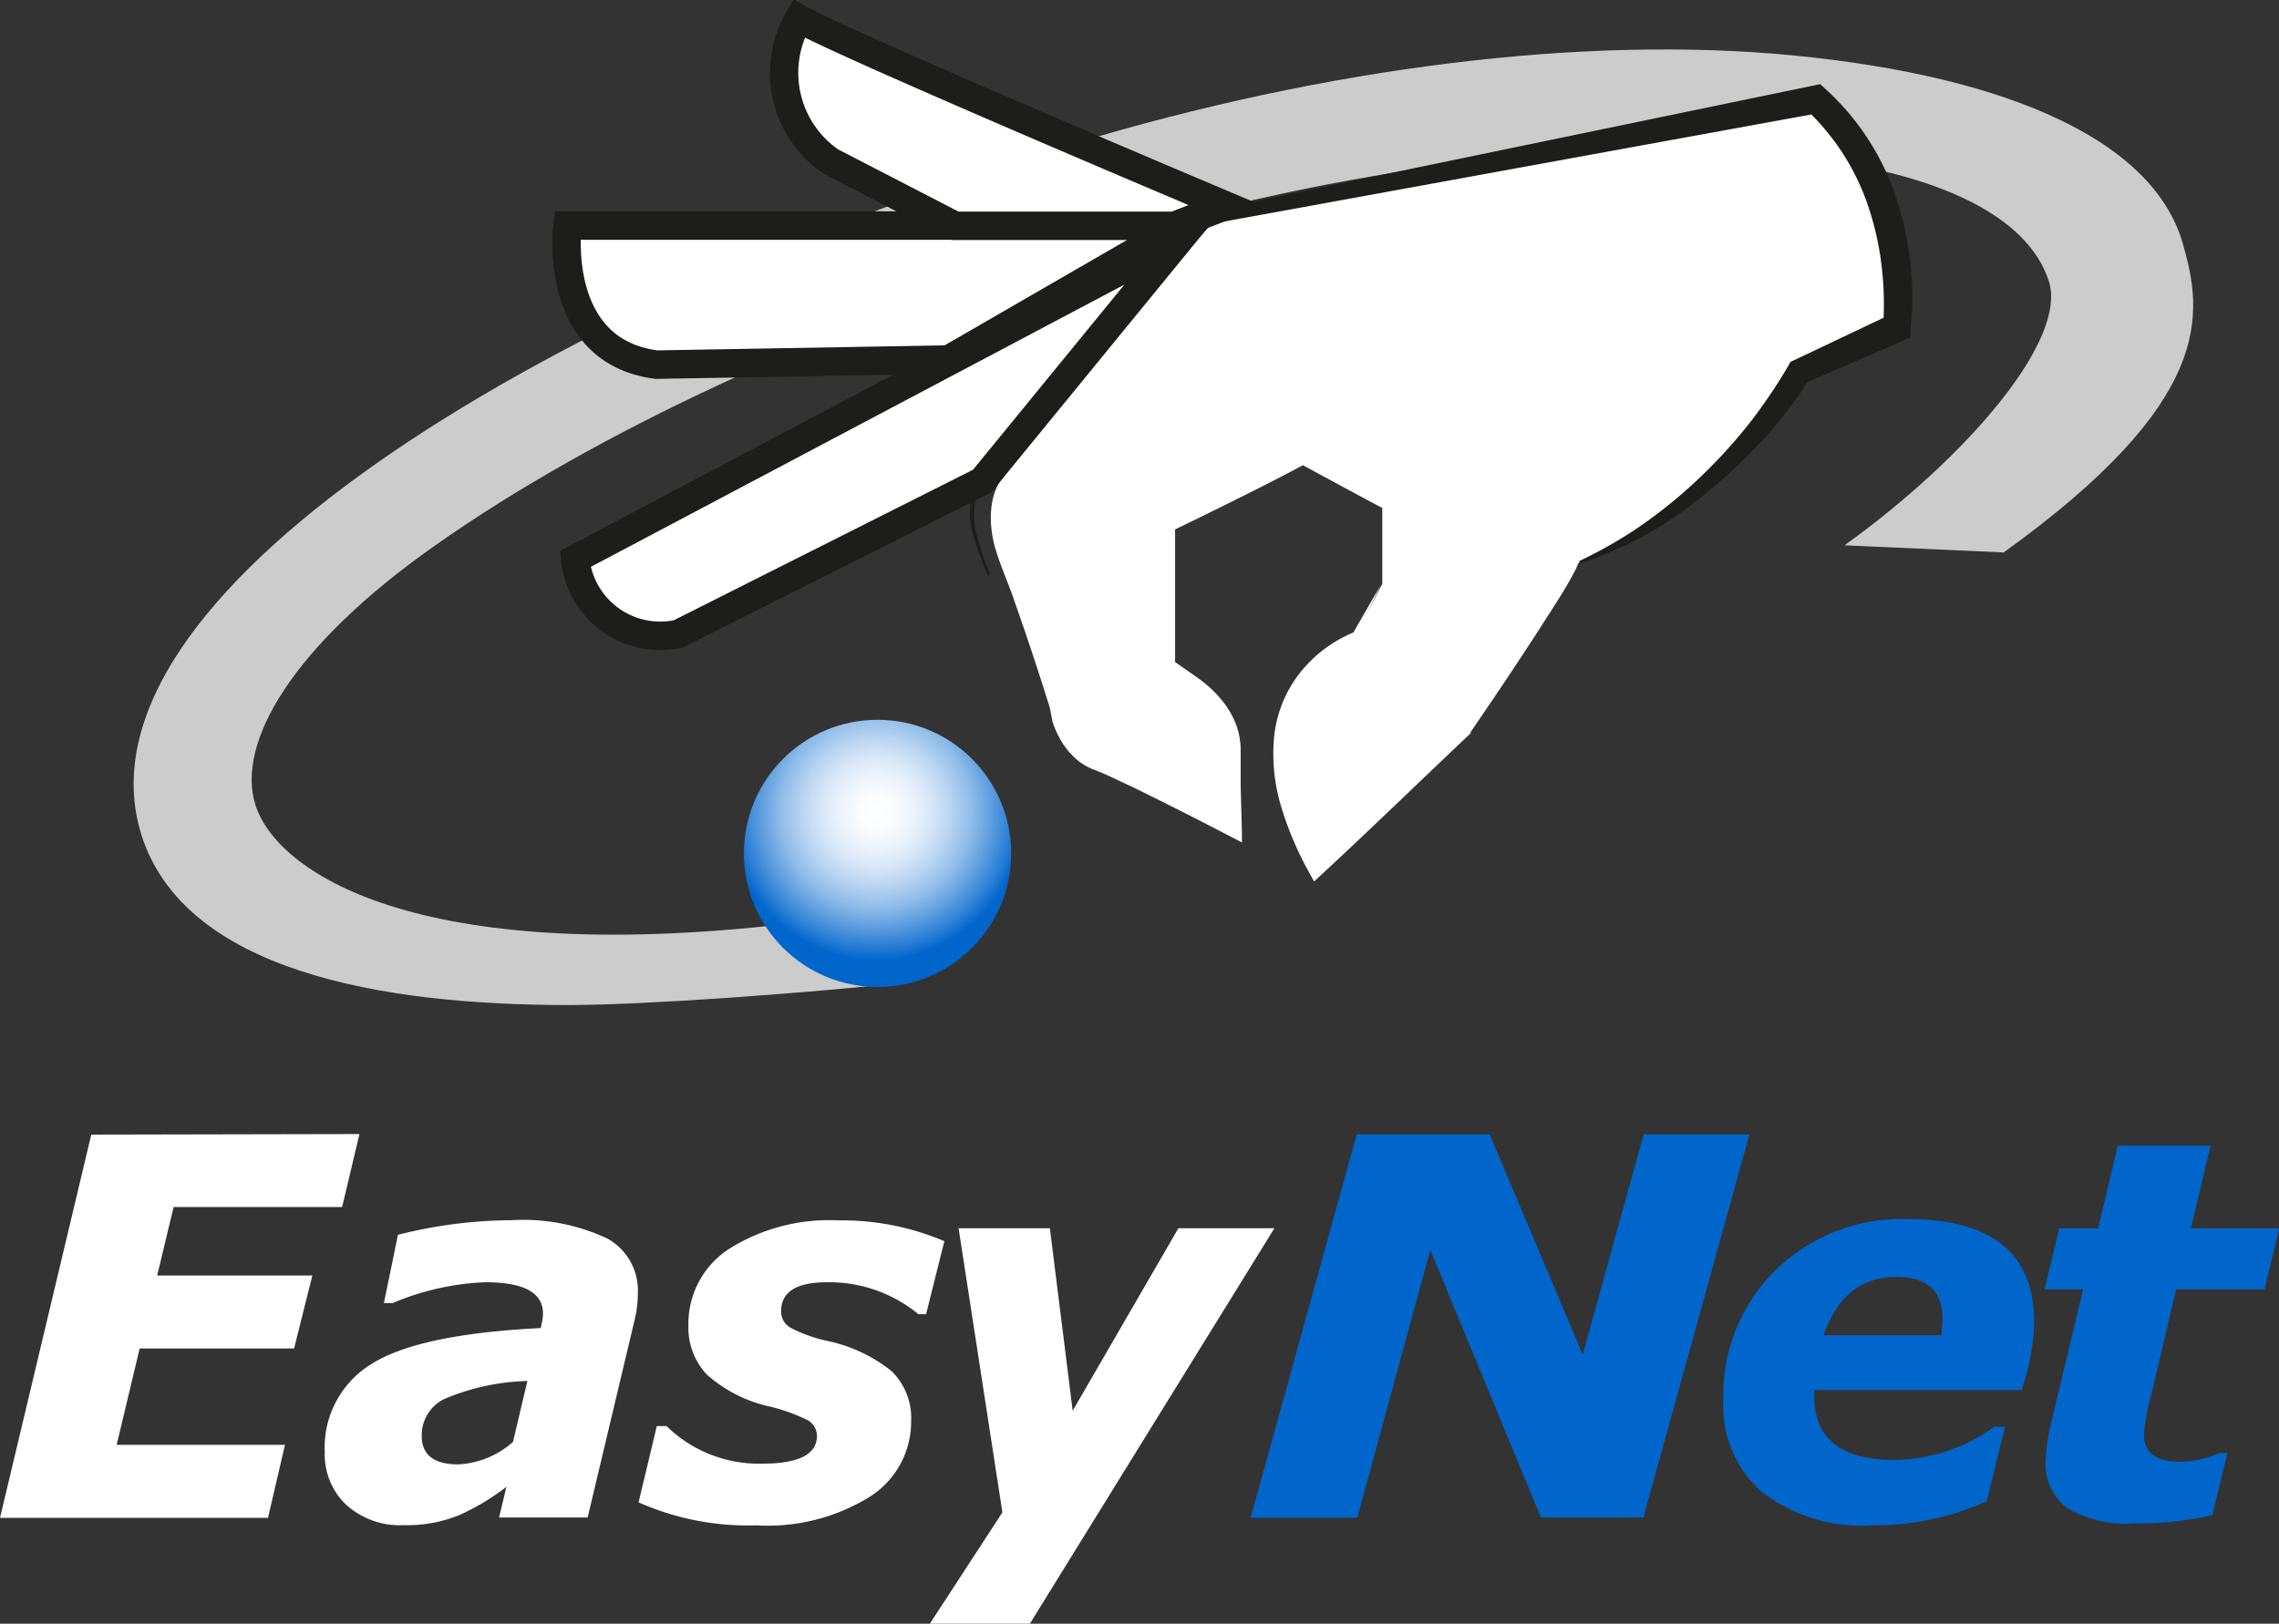 <svg id="Livello_1" data-name="Livello 1" xmlns="http://www.w3.org/2000/svg" xmlns:xlink="http://www.w3.org/1999/xlink" viewBox="0 0 124.84 88.97"><rect x="0" y="0" width="124.84" height="88.97" fill="#333333" stroke="none"/><defs><style>.cls-1{fill:#ccc;}.cls-2,.cls-4,.cls-5{fill:#fff;}.cls-3{fill:#1d1d1b;}.cls-4,.cls-5{stroke:#1d1d1b;stroke-miterlimit:10;}.cls-4{stroke-width:1.56px;}.cls-5{stroke-width:1.55px;}.cls-6{fill:#06c;}.cls-7{fill:url(#Sfumatura_senza_nome_16);}</style><radialGradient id="Sfumatura_senza_nome_16" cx="48" cy="44.49" r="8.12" gradientUnits="userSpaceOnUse"><stop offset="0" stop-color="#fff"/><stop offset="0.11" stop-color="#fbfcfe"/><stop offset="0.24" stop-color="#edf4fb"/><stop offset="0.37" stop-color="#d8e7f7"/><stop offset="0.5" stop-color="#b9d5f1"/><stop offset="0.64" stop-color="#91bde9"/><stop offset="0.77" stop-color="#61a0df"/><stop offset="0.91" stop-color="#297fd4"/><stop offset="1" stop-color="#06c"/></radialGradient></defs><title>Logo_EasyNet_Ai</title><path class="cls-1" d="M34.61,55.06c-10.32,0-21-1.89-23.37-9.31C7.14,32.66,33.12,17,60.91,8.29,74.9,3.91,89,2,100.64,2.93c12.05,1,20.71,4.46,22.42,10.4,1.13,3.91,1.72,8.63-9.81,16.93l-8.72-.39c6.73-4.84,12.2-11.25,11.2-14.45-1.13-3.6-6.25-6.29-15.51-7-10.95-.87-24.32.95-37.67,5.13C48.63,17.87,36.12,23.68,27.32,29.88c-7.86,5.53-10.9,10.83-9.84,14.21,1.14,3.64,8.67,8.86,29,6.54l1.44,1.82L51.34,54C47.74,54.37,39.06,55.06,34.61,55.06Z" transform="translate(-3.49 0.01)"/><path class="cls-2" d="M67.71,36.52a16,16,0,0,1,2.16,1.53,5,5,0,0,1,1.47,2.25,2.72,2.72,0,0,1,.11.7l0,.66,0,1.32.07,2.63v.54l-.5-.26c-1.83-.95-3.67-1.89-5.52-2.79l-1.39-.65c-.23-.1-.46-.2-.68-.28a3.22,3.22,0,0,1-.82-.45,4.08,4.08,0,0,1-1.13-1.39,4.45,4.45,0,0,1-.34-.82L61,38.78c-.62-2-1.26-3.92-1.94-5.85-.33-1-.74-1.83-1.08-3a6,6,0,0,1-.21-1.77,4.29,4.29,0,0,1,.15-1,3.38,3.38,0,0,1,.18-.48,2.2,2.2,0,0,1,.34-.53l-.06.06,5.25-7,5.3-7,.23-.3.39-.09q8-1.76,16-3.45C91,7.28,96.31,6.13,101.67,5l.62-.13.41.42A15,15,0,0,1,104.85,8a13.67,13.67,0,0,1,1.48,3,15.19,15.19,0,0,1,.76,3.28,14.41,14.41,0,0,1,0,3.42l-.07.6-.58.25-4.5,2,.45-.38a36.8,36.8,0,0,1-4.54,5.46,23.54,23.54,0,0,1-5.79,4.23c-.53.27-1.08.52-1.61.76a6.78,6.78,0,0,0-.62.3.57.57,0,0,0,.12-.16.72.72,0,0,0,.07-.2.62.62,0,0,0,0-.13v.08a1.35,1.35,0,0,1-.06.3,3.59,3.59,0,0,1-.23.52c-.58,1.1-1.2,2-1.83,3-1.26,1.95-2.54,3.86-3.85,5.77l0,.07,0,0c-2.7,2.55-5.36,5.14-8.08,7.66l-.5.46-.31-.57a18.23,18.23,0,0,1-1.48-3.5,10,10,0,0,1-.4-3.81,6.78,6.78,0,0,1,1.41-3.54,7.3,7.3,0,0,1,3-2.25l-.05,0,1.52-2.64-1.33,2.74v0l0,0A7.35,7.35,0,0,0,75,37.2a6.24,6.24,0,0,0-1.13,3.33,9.26,9.26,0,0,0,.56,3.5A17.32,17.32,0,0,0,76,47.28l-.8-.11c2.56-2.69,5.2-5.3,7.79-8l-.09.11c1.23-1.93,2.46-3.88,3.64-5.85.58-1,1.19-2,1.65-2.93a2.12,2.12,0,0,0,.11-.27.62.62,0,0,0,0,.1s0,0,0,0a1.23,1.23,0,0,1,0-.18,1.09,1.09,0,0,1,.1-.3,1.35,1.35,0,0,1,.42-.47,6.5,6.5,0,0,1,.9-.5c.52-.25,1-.49,1.5-.76a27.89,27.89,0,0,0,9.43-9.23l.16-.25.29-.13,4.47-2.05-.65.86a12.49,12.49,0,0,0,0-2.81,12.92,12.92,0,0,0-.66-2.8,11.39,11.39,0,0,0-1.26-2.56A12.68,12.68,0,0,0,101.1,7l1,.3c-5.35,1.15-10.71,2.24-16.07,3.35S75.35,12.85,70,13.92l.62-.39-5.43,6.9-5.48,6.86-.06.07s0,.06-.07.12a1.74,1.74,0,0,0-.1.24,2.69,2.69,0,0,0-.11.57,4.44,4.44,0,0,0,.12,1.3c.21.85.66,1.9.95,2.88.64,2,1.21,4,1.77,6l.21.75a3.51,3.51,0,0,0,1,1.66,2.07,2.07,0,0,0,.52.32c.26.11.5.23.74.35l1.38.74c1.81,1,3.6,2,5.38,3.09l-.48.28L71,43l0-1.32L71,41a2.35,2.35,0,0,0-.06-.6,4.74,4.74,0,0,0-1.24-2.2A15.88,15.88,0,0,0,67.71,36.52Z" transform="translate(-3.49 0.01)"/><path class="cls-2" d="M67.86,36.25V29s4.84-2.34,7-3.52c0,0,3.35,1.82,4.35,2.34v4.17l-1.37,2.6s-7.7,3-2,12.89l8.07-7.94s5.77-8.69,5.77-9.47,6-1.27,12.57-11l4.56-2.05a14.21,14.21,0,0,0-4.16-11.56L70,12.22,59,26.35s-1.12,1.17,0,4,2.86,8.85,2.86,8.85a3.66,3.66,0,0,0,1.86,2.21c1.37.52,7.7,4,7.7,4V40.8s.12-2-2.48-3.78l-1.12-.78" transform="translate(-3.49 0.01)"/><path class="cls-3" d="M57.62,31.54A16.25,16.25,0,0,1,56.71,29a4.71,4.71,0,0,1-.07-1.39,2.52,2.52,0,0,1,.52-1.33h0l12.2-14.62.08-.1.14,0,33.24-6.88.38-.08.29.27a13.93,13.93,0,0,1,3.9,6.05,17.67,17.67,0,0,1,.75,3.52,15.79,15.79,0,0,1,0,3.62l0,.42-.39.17-5.41,2.35.3-.27a25,25,0,0,1-2.53,3.3,30,30,0,0,1-3,2.85,21.94,21.94,0,0,1-3.36,2.36A20.6,20.6,0,0,1,90,30.87L90,30.73a24.16,24.16,0,0,0,3.47-2,27.23,27.23,0,0,0,3.09-2.53,29,29,0,0,0,2.69-2.93A29,29,0,0,0,101.47,20l.1-.18.19-.09,5.33-2.53-.44.59a17.54,17.54,0,0,0-.09-3.24,16.08,16.08,0,0,0-.71-3.19A12.9,12.9,0,0,0,102.44,6l.67.19L69.72,12.28l.22-.13L57.37,26.45h0a2.29,2.29,0,0,0-.47,1.15,4.46,4.46,0,0,0,0,1.31,16.15,16.15,0,0,0,.83,2.56Z" transform="translate(-3.49 0.01)"/><path class="cls-4" d="M68.13,13.09,35,30.62a4.68,4.68,0,0,0,5.66,4.1l16.63-8.37Z" transform="translate(-3.49 0.01)"/><path class="cls-4" d="M68.15,12.35H34.57s-.88,6.88,4.88,7.62l16-.28Z" transform="translate(-3.49 0.01)"/><path class="cls-5" d="M70.66,11.26S49.77,2.45,47.25,1A5.9,5.9,0,0,0,49,8.84l6.81,3.52h12Z" transform="translate(-3.49 0.01)"/><path class="cls-2" d="M23.18,62.13l-.95,4H13l-.9,3.75H20.6l-1,4H11.14L9.88,79.16h9.22l-.93,4H3.49l5-21Z" transform="translate(-3.49 0.01)"/><path class="cls-2" d="M31.23,81.46A12.9,12.9,0,0,1,28.67,83a7.54,7.54,0,0,1-3.06.56,4.38,4.38,0,0,1-3.16-1.12,3.8,3.8,0,0,1-1.17-2.87,5.36,5.36,0,0,1,2.59-4.86q2.59-1.62,9.24-1.95l.06-.28q.51-2.23-3.09-2.23A14.41,14.41,0,0,0,25,71.39h-.48l.77-3.74a25.77,25.77,0,0,1,6.21-.8,10.84,10.84,0,0,1,5.25,1,3.25,3.25,0,0,1,1.68,3,6.07,6.07,0,0,1-.19,1.52L35.68,83.14H30.83Zm1.15-5.8a12.42,12.42,0,0,0-4.58,1,2.21,2.21,0,0,0-1.21,2q0,1.57,2,1.57a4.89,4.89,0,0,0,3-1.23Z" transform="translate(-3.49 0.01)"/><path class="cls-2" d="M38.47,82.31l1-4.18H40a7.24,7.24,0,0,0,5.24,2.06q3,0,3-1.52a1,1,0,0,0-.5-.86,10,10,0,0,0-2-.73,7.69,7.69,0,0,1-3.54-1.78,3.75,3.75,0,0,1-1-2.67,4.89,4.89,0,0,1,2.23-4.21,10.31,10.31,0,0,1,6-1.56A14.34,14.34,0,0,1,55.22,68l-1,4H53.8a7.7,7.7,0,0,0-5-1.75q-2.52,0-2.52,1.58a1,1,0,0,0,.55.93,7.89,7.89,0,0,0,2,.71,8.34,8.34,0,0,1,3.51,1.66,3.59,3.59,0,0,1,1.06,2.75A4.86,4.86,0,0,1,51.14,82a10.63,10.63,0,0,1-6.24,1.57A14.75,14.75,0,0,1,38.47,82.31Z" transform="translate(-3.49 0.01)"/><path class="cls-2" d="M73.3,67.29,59.88,89H54.4l4-6.14L56,67.29h5l1.25,10,5.79-10Z" transform="translate(-3.49 0.01)"/><path class="cls-6" d="M93.51,83.14H87.9L81.84,68.47l-4,14.68H72l5.81-21h7.28l5.1,12.07,3.34-12.07h5.79Z" transform="translate(-3.49 0.01)"/><path class="cls-6" d="M114.22,76.16H102.87v.32q0,3.52,4.43,3.51a9.56,9.56,0,0,0,5.44-1.82h.58l-1,4.08A15.08,15.08,0,0,1,106,83.57a8.94,8.94,0,0,1-6-1.83,6.27,6.27,0,0,1-2.11-5,9.62,9.62,0,0,1,2.84-7.13,9.87,9.87,0,0,1,7.25-2.82q6.94,0,6.94,5.66A12.19,12.19,0,0,1,114.22,76.16Zm-4.39-3a8.66,8.66,0,0,0,.07-.9q0-2.3-2.52-2.3-2.9,0-4,3.2Z" transform="translate(-3.49 0.01)"/><path class="cls-6" d="M117.6,70.64h-2.11l.8-3.34h2.13l1.08-4.53h5.08l-1.08,4.53h4.84l-.8,3.34h-4.84l-1.36,5.72a13,13,0,0,0-.41,2.22q0,1.51,2,1.51a5.35,5.35,0,0,0,2.13-.48h.44l-.82,3.4a18.12,18.12,0,0,1-4.23.45,6.27,6.27,0,0,1-3.76-.87A3,3,0,0,1,115.55,80a10.36,10.36,0,0,1,.26-1.86Z" transform="translate(-3.49 0.01)"/><circle class="cls-7" cx="48.07" cy="46.76" r="7.32"/></svg>